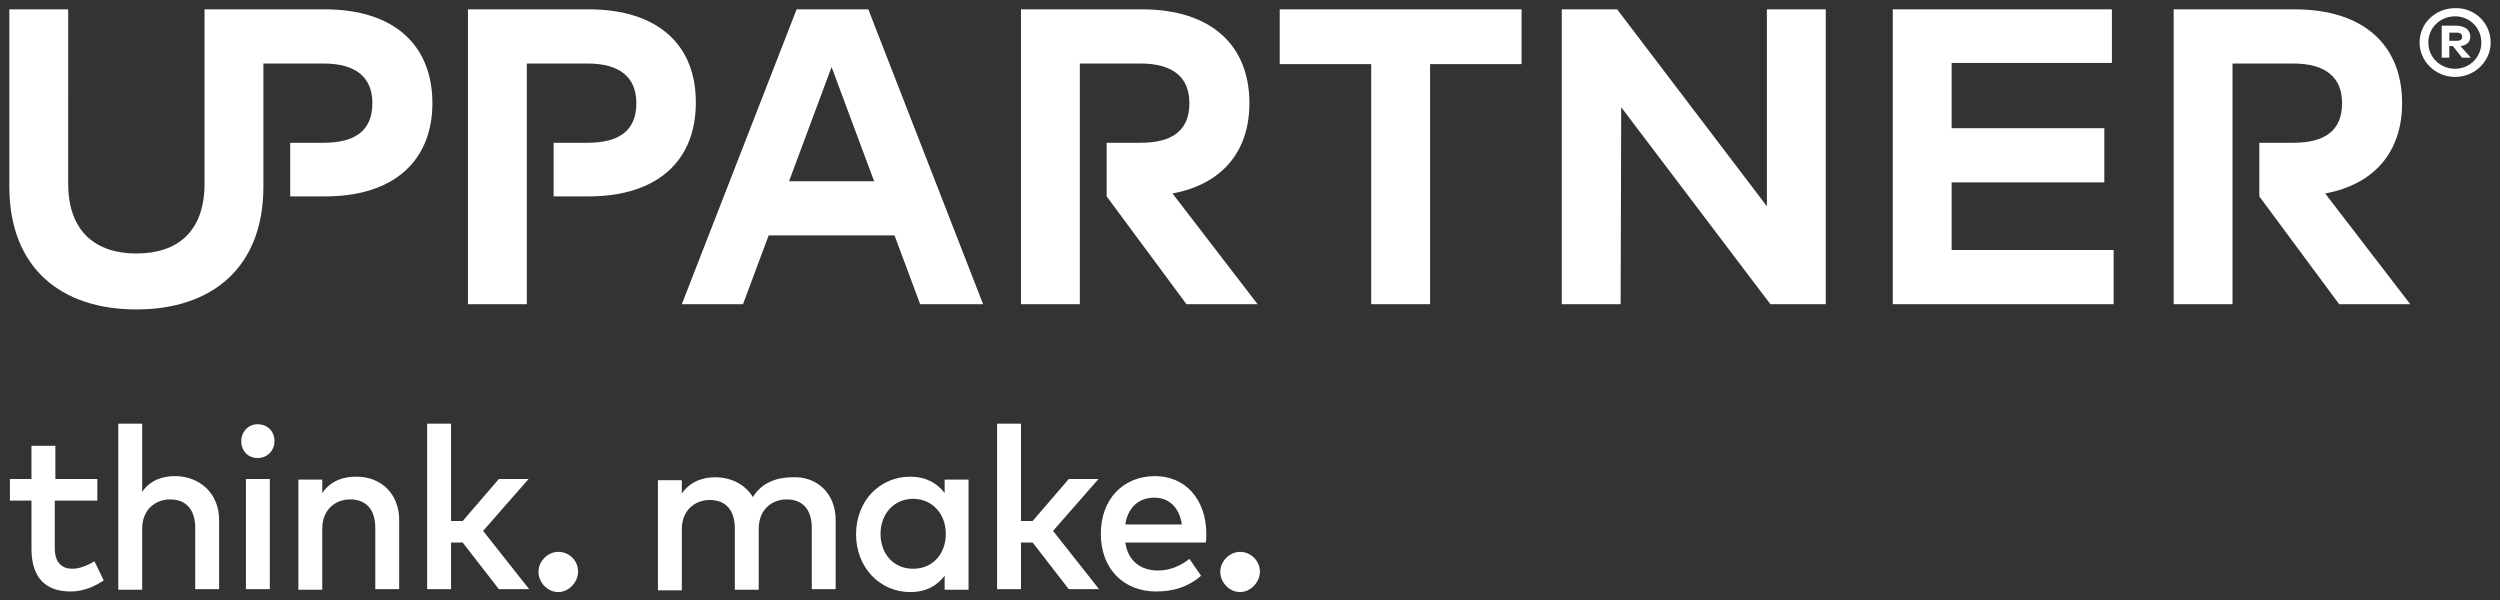 <?xml version="1.0" encoding="utf-8"?>
<!-- Generator: Adobe Illustrator 26.0.2, SVG Export Plug-In . SVG Version: 6.00 Build 0)  -->
<svg version="1.1" id="Layer_1" xmlns="http://www.w3.org/2000/svg" xmlns:xlink="http://www.w3.org/1999/xlink" x="0px" y="0px"
	 viewBox="0 0 429 103" style="enable-background:new 0 0 429 103;" xml:space="preserve">
<rect x="0" y="0" width="429" height="103" fill="#333333" stroke="none"/>
<style type="text/css">
	.st0{fill:#FFFFFF;}
</style>
<g>
	<path class="st0" d="M55.7,1.6H45.2H45h-9.9v29.9c0,8.3-4.7,12-11.7,12c-6.9,0-11.7-3.7-11.7-12V1.6H1.6V32
		c0,14,8.9,21.1,21.8,21.1S45.2,46,45.2,32V10.9h10.3c5.5,0,8.4,2.3,8.4,6.8c0,4.6-2.8,6.8-8.4,6.8h-5.7v9.2h6
		c12,0,18.4-6.3,18.4-16C74.2,7.9,67.8,1.6,55.7,1.6"/>
	<path class="st0" d="M150,31.1l-7.3-19.6l-7.3,19.6H150z M157.9,52.2l-4.4-11.8h-21.6l-4.4,11.8H117l19.7-50.6H149l19.7,50.6H157.9
		z"/>
	<polygon class="st0" points="245.4,11 245.4,52.2 235.3,52.2 235.3,11 219.6,11 219.6,1.6 261.1,1.6 261.1,11 	"/>
	<polygon class="st0" points="303.8,52.2 278.2,18.4 278.1,52.2 268,52.2 268,1.6 277.5,1.6 303.2,35.4 303.2,1.6 313.3,1.6 
		313.3,52.2 	"/>
	<polygon class="st0" points="324.8,52.2 324.8,1.6 362.4,1.6 362.4,10.8 334.9,10.8 334.9,22 361.1,22 361.1,31.3 334.9,31.3 
		334.9,42.9 362.7,42.9 362.7,52.2 	"/>
	<path class="st0" d="M101,1.6H80.3v50.6h10.1V33.7l0,0v-9.2l0,0V10.9h10.4c5.5,0,8.4,2.3,8.4,6.8c0,4.6-2.8,6.8-8.4,6.8H95v9.2h6
		c12,0,18.4-6.3,18.4-16C119.5,7.9,113.1,1.6,101,1.6"/>
	<path class="st0" d="M201.2,33.2c8.6-1.6,13.2-7.3,13.2-15.5c0-9.8-6.4-16.1-18.5-16.1h-20.7v50.6h10.1V33.7l0,0v-9.2l0,0V10.9
		h10.4c5.5,0,8.4,2.3,8.4,6.8c0,4.6-2.8,6.8-8.4,6.8h-5.8v9.2l13.7,18.5h12.2L201.2,33.2z"/>
	<path class="st0" d="M399,33.2c8.6-1.6,13.2-7.3,13.2-15.5c0-9.8-6.4-16.1-18.5-16.1H373v50.6h10.1V33.7l0,0v-9.2l0,0V10.9h10.4
		c5.5,0,8.4,2.3,8.4,6.8c0,4.6-2.8,6.8-8.4,6.8h-5.8v9.2l13.7,18.5h12.2L399,33.2z"/>
	<path class="st0" d="M420.3,7h1.3c0.6,0,0.9-0.2,0.9-0.7s-0.4-0.7-0.9-0.7h-1.3V7z M423.9,6.3c0,0.9-0.6,1.5-1.7,1.6l1.8,2h-1.5
		l-1.6-2h-0.6v2H419V4.4h2.6C423.1,4.5,423.9,5.2,423.9,6.3 M425.8,7.3c0-2.5-2-4.5-4.5-4.5c-2.6,0-4.6,2-4.6,4.5s2,4.5,4.6,4.5
		C423.8,11.8,425.8,9.8,425.8,7.3 M427.4,7.3c0,3.2-2.7,5.9-6.1,5.9c-3.4,0-6.1-2.7-6.1-5.9c0-3.3,2.7-5.9,6.1-5.9
		C424.7,1.3,427.4,4,427.4,7.3"/>
	<path class="st0" d="M9.4,85.9v8.2c0,2.5,1.3,3.5,3,3.5c1.3,0,2.7-0.6,3.8-1.3l1.6,3.3c-1.5,1-3.4,1.9-5.7,1.9
		c-4.2,0-6.7-2.3-6.7-7.3v-8.3H1.7v-3.7h3.7v-5.7h4.1v5.7h7.2v3.7L9.4,85.9L9.4,85.9z"/>
	<path class="st0" d="M30,81.7c4.4,0,7.6,3.1,7.6,7.5v11.9h-4.1V90.6c0-3.2-1.6-4.9-4.3-4.9c-2.6,0-4.8,1.8-4.8,5v10.5h-4.1V72.7
		h4.1v11.7C25.8,82.3,28.1,81.7,30,81.7"/>
	<path class="st0" d="M42.2,82.2h4.1v18.9h-4.1V82.2z M47.1,75.7c0,1.7-1.3,2.9-2.9,2.9s-2.8-1.2-2.8-2.9c0-1.6,1.2-2.9,2.8-2.9
		C45.9,72.8,47.1,74,47.1,75.7"/>
	<path class="st0" d="M68.5,89.2v11.9h-4.1V90.6c0-3.2-1.6-4.9-4.3-4.9c-2.6,0-4.8,1.8-4.8,5v10.5h-4.1V82.3h4.1v2.3
		c1.5-2.2,3.8-2.8,5.7-2.8C65.4,81.7,68.5,84.8,68.5,89.2"/>
	<polygon class="st0" points="79.4,89.4 85.6,82.2 90.7,82.2 82.9,91.1 90.8,101.1 85.6,101.1 79.4,93.1 77.4,93.1 77.4,101.1 
		73.3,101.1 73.3,72.7 77.4,72.7 77.4,89.4 	"/>
	<path class="st0" d="M99.2,98.1c0,1.8-1.6,3.5-3.4,3.5s-3.4-1.6-3.4-3.5c0-1.8,1.6-3.4,3.4-3.4C97.7,94.7,99.2,96.2,99.2,98.1"/>
	<path class="st0" d="M143.4,89.2v11.9h-4.1V90.6c0-3.2-1.6-4.9-4.3-4.9c-2.6,0-4.8,1.8-4.8,5v10.5h-4.1V90.7c0-3.2-1.6-4.9-4.3-4.9
		c-2.6,0-4.8,1.8-4.8,5v10.5h-4.1V82.4h4.1v2.3c1.5-2.2,3.8-2.8,5.7-2.8c2.9,0,5.2,1.3,6.5,3.4c1.6-2.7,4.5-3.4,6.8-3.4
		C140.3,81.7,143.4,84.8,143.4,89.2"/>
	<path class="st0" d="M151.1,91.6c0,3.3,2.1,6,5.6,6c3.4,0,5.6-2.6,5.6-6s-2.3-6-5.6-6C153.3,85.6,151.1,88.3,151.1,91.6
		 M162.1,101.1v-2.3c-1.3,1.7-3.2,2.8-5.9,2.8c-5.2,0-9.3-4.2-9.3-9.9c0-5.8,4.1-9.9,9.3-9.9c2.7,0,4.6,1.1,5.9,2.8v-2.3h4.1v18.9
		h-4.1V101.1z"/>
	<polygon class="st0" points="177.2,89.4 183.4,82.2 188.5,82.2 180.7,91.1 188.6,101.1 183.4,101.1 177.2,93.1 175.2,93.1 
		175.2,101.1 171.1,101.1 171.1,72.7 175.2,72.7 175.2,89.4 	"/>
	<path class="st0" d="M193.1,90h9.7c-0.4-2.9-2.2-4.6-4.7-4.6C195.2,85.4,193.5,87.3,193.1,90 M207,91.6c0,0.5,0,1.1-0.1,1.5h-13.8
		c0.5,3.4,2.9,4.8,5.6,4.8c1.9,0,3.8-0.7,5.4-2l2,2.9c-2.3,2-4.9,2.7-7.7,2.7c-5.6,0-9.5-3.9-9.5-9.9c0-5.9,3.8-9.9,9.3-9.9
		C203.4,81.7,207,85.7,207,91.6"/>
	<path class="st0" d="M216.2,98.1c0,1.8-1.6,3.5-3.4,3.5s-3.4-1.6-3.4-3.5c0-1.8,1.6-3.4,3.4-3.4S216.2,96.2,216.2,98.1"/>
</g>
</svg>
